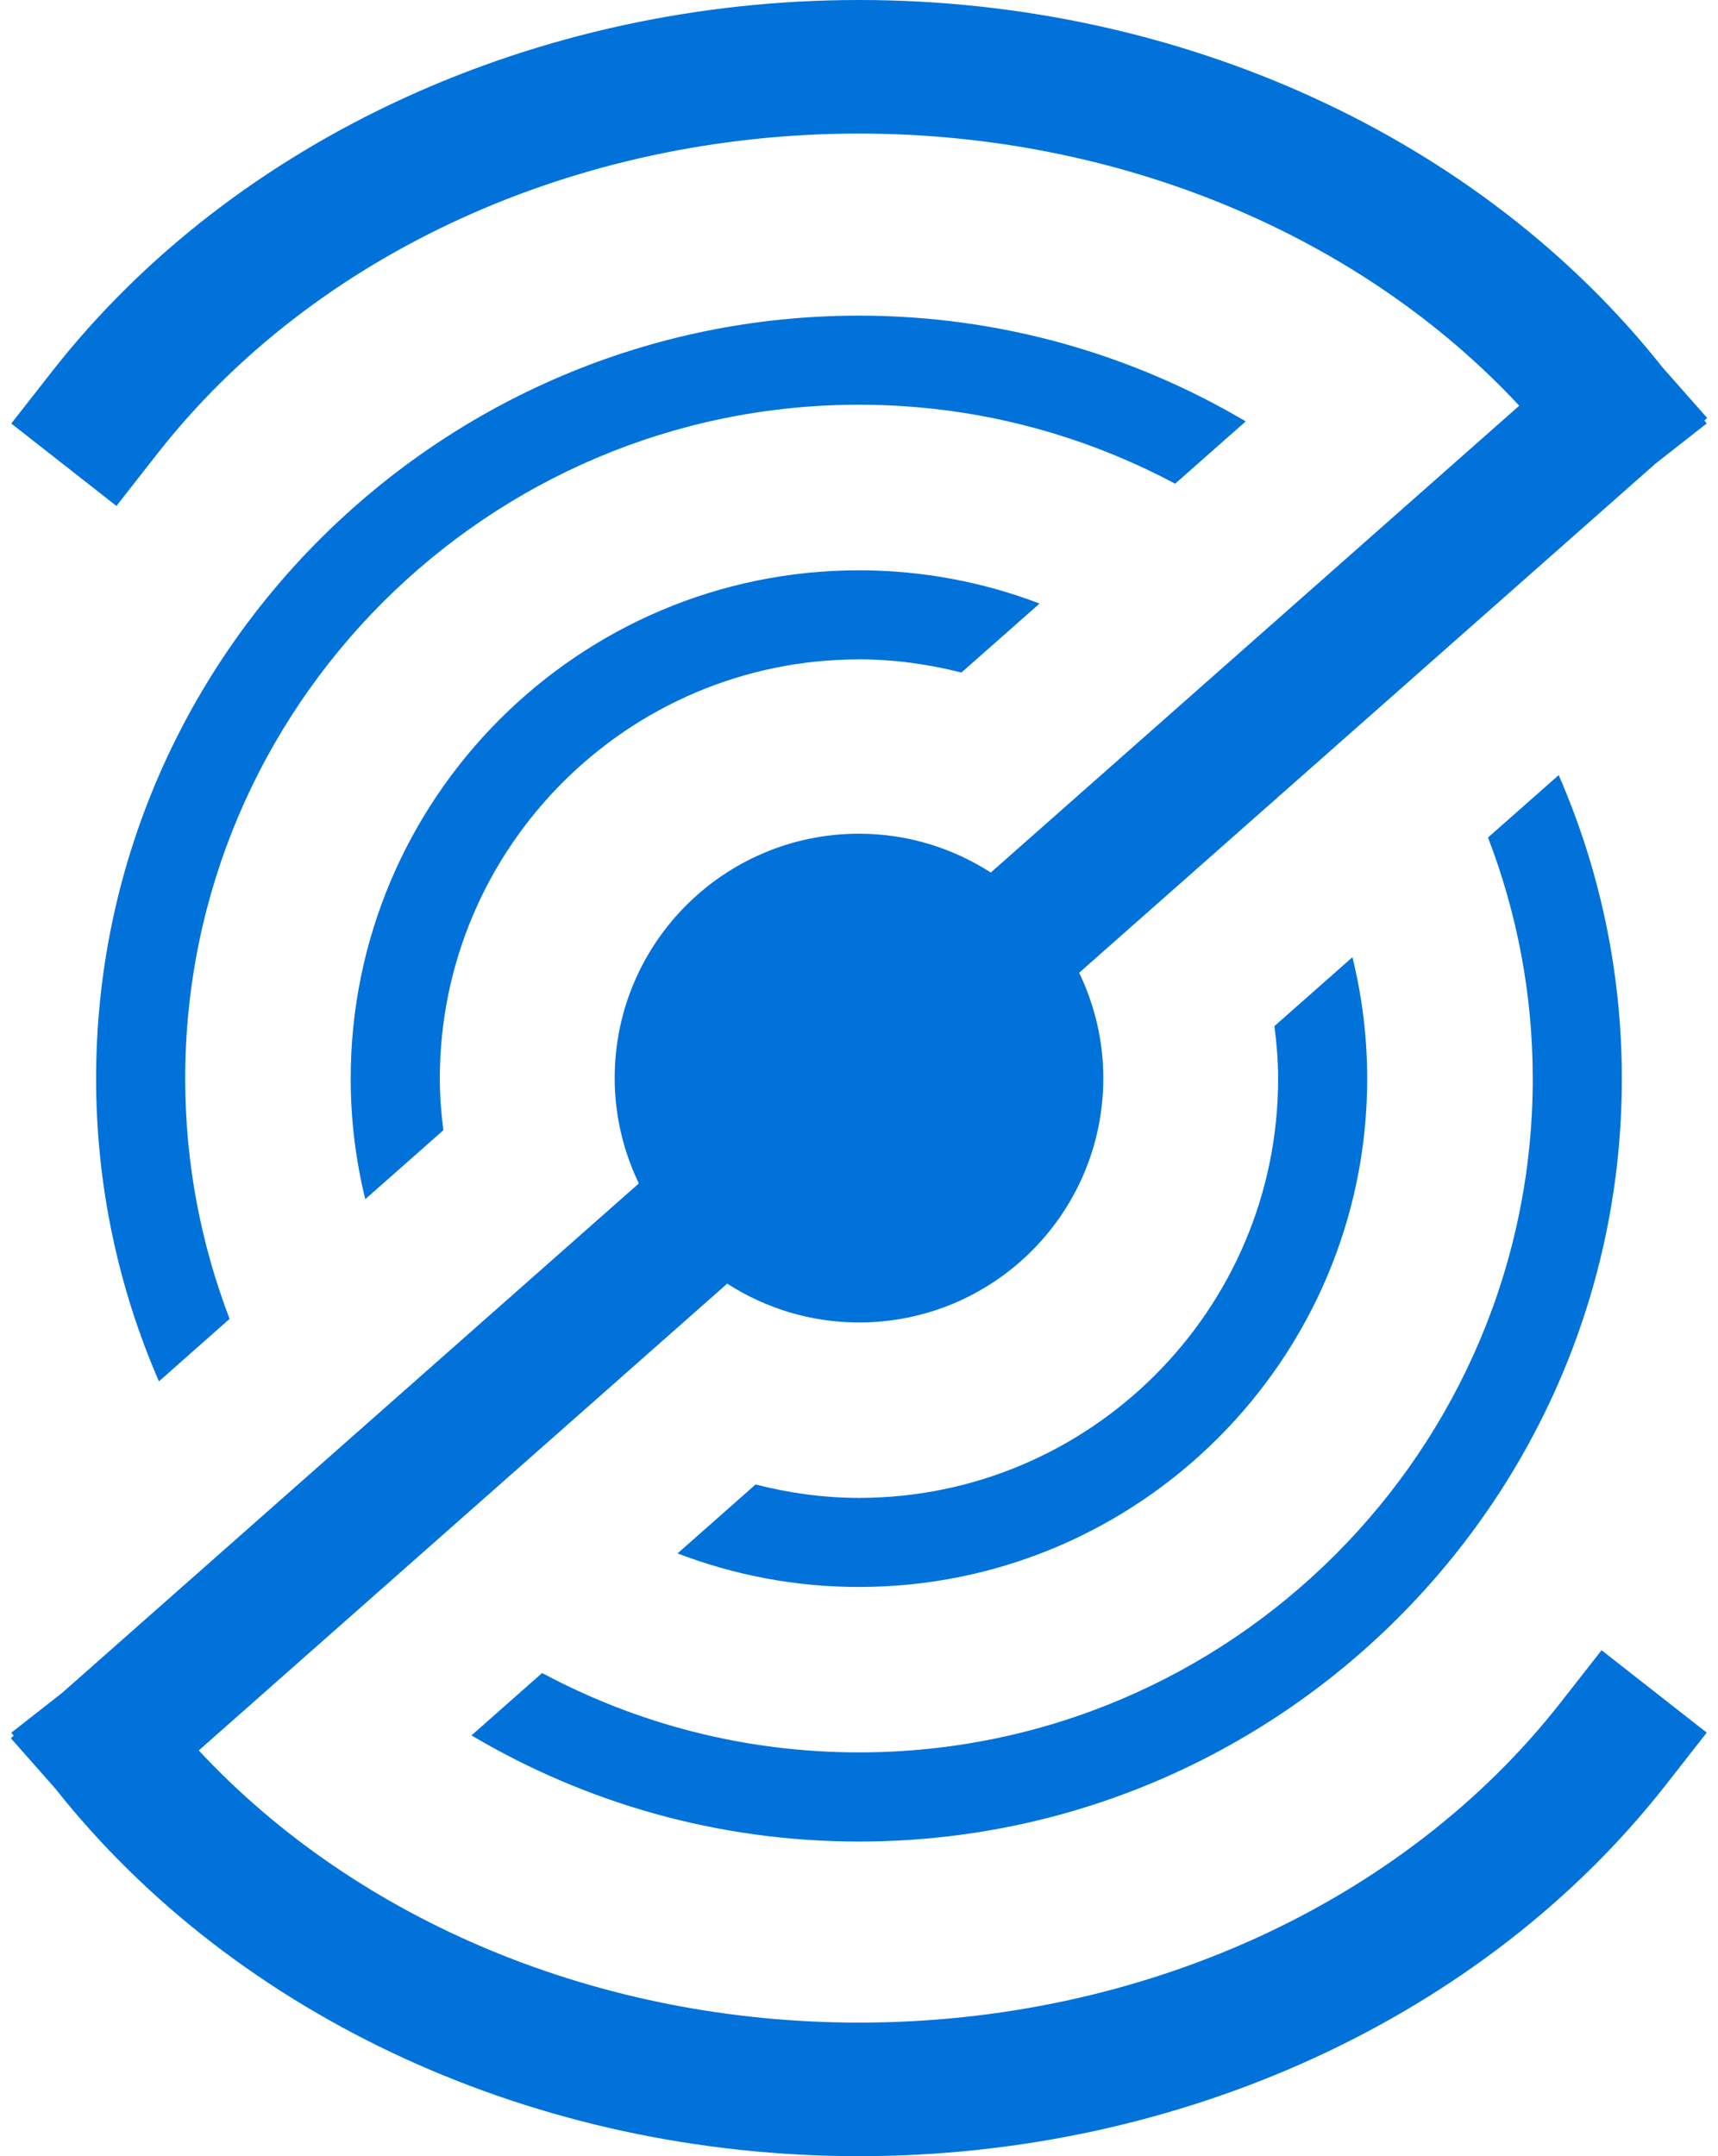 <svg width="102" height="128" viewBox="0 0 102 128" fill="none" xmlns="http://www.w3.org/2000/svg">
<g id="Vector">
<path d="M50.998 88.922C48.876 88.922 46.827 88.628 44.861 88.125L40.227 92.217C43.575 93.5 47.204 94.21 50.995 94.21C67.637 94.21 81.172 80.672 81.172 64.033C81.172 61.547 80.865 59.138 80.296 56.824L75.666 60.913C75.795 61.938 75.884 62.972 75.884 64.033C75.884 77.757 64.719 88.922 50.995 88.922H50.998Z" fill="#0072DA"/>
<path d="M50.998 39.141C53.101 39.141 55.13 39.432 57.083 39.924L61.721 35.829C58.386 34.557 54.773 33.856 50.998 33.856C34.356 33.856 20.821 47.394 20.821 64.033C20.821 66.499 21.125 68.895 21.687 71.189L26.321 67.097C26.196 66.089 26.113 65.071 26.113 64.033C26.113 50.31 37.278 39.144 51.002 39.144L50.998 39.141Z" fill="#0072DA"/>
<path d="M73.96 25.014C67.221 21.035 59.374 18.738 50.998 18.738C26.024 18.738 5.706 39.055 5.706 64.03C5.706 70.415 7.042 76.491 9.435 82.004L13.632 78.295C11.933 73.86 10.995 69.054 10.995 64.03C10.995 41.974 28.939 24.026 50.998 24.026C57.778 24.026 64.167 25.728 69.769 28.716L73.963 25.014H73.96Z" fill="#0072DA"/>
<path d="M27.994 103.022C34.74 107.018 42.603 109.322 50.998 109.322C75.973 109.322 96.291 89.004 96.291 64.033C96.291 57.631 94.949 51.539 92.542 46.013L88.345 49.718C90.053 54.163 91.002 58.989 91.002 64.03C91.002 86.086 73.058 104.03 50.998 104.03C44.2 104.03 37.797 102.321 32.185 99.317L27.994 103.019V103.022Z" fill="#0072DA"/>
<path d="M101.328 25.14L101.189 24.961L101.358 24.813L98.723 21.831C87.902 8.157 70.086 0 50.998 0C31.91 0 13.92 8.233 3.115 22.02L0.669 25.143L6.913 30.035L9.359 26.912C18.673 15.026 34.237 7.929 50.998 7.929C66.378 7.929 80.736 13.918 90.199 24.085L58.825 51.797C56.568 50.346 53.884 49.493 51.002 49.493C42.99 49.493 36.495 55.988 36.495 64C36.495 66.244 37.02 68.36 37.929 70.254L3.703 100.484L0.672 102.86L0.811 103.039L0.643 103.187L3.277 106.169C14.098 119.843 31.914 128 51.002 128C70.09 128 88.08 119.767 98.885 105.98L101.331 102.857L95.087 97.965L92.641 101.088C83.327 112.974 67.76 120.071 51.002 120.071C35.622 120.071 21.264 114.081 11.801 103.914L43.175 76.203C45.432 77.654 48.116 78.507 50.998 78.507C59.01 78.507 65.505 72.012 65.505 64C65.505 61.756 64.98 59.64 64.071 57.746L98.297 27.516L101.328 25.14Z" fill="#0072DA"/>
</g>
</svg>
